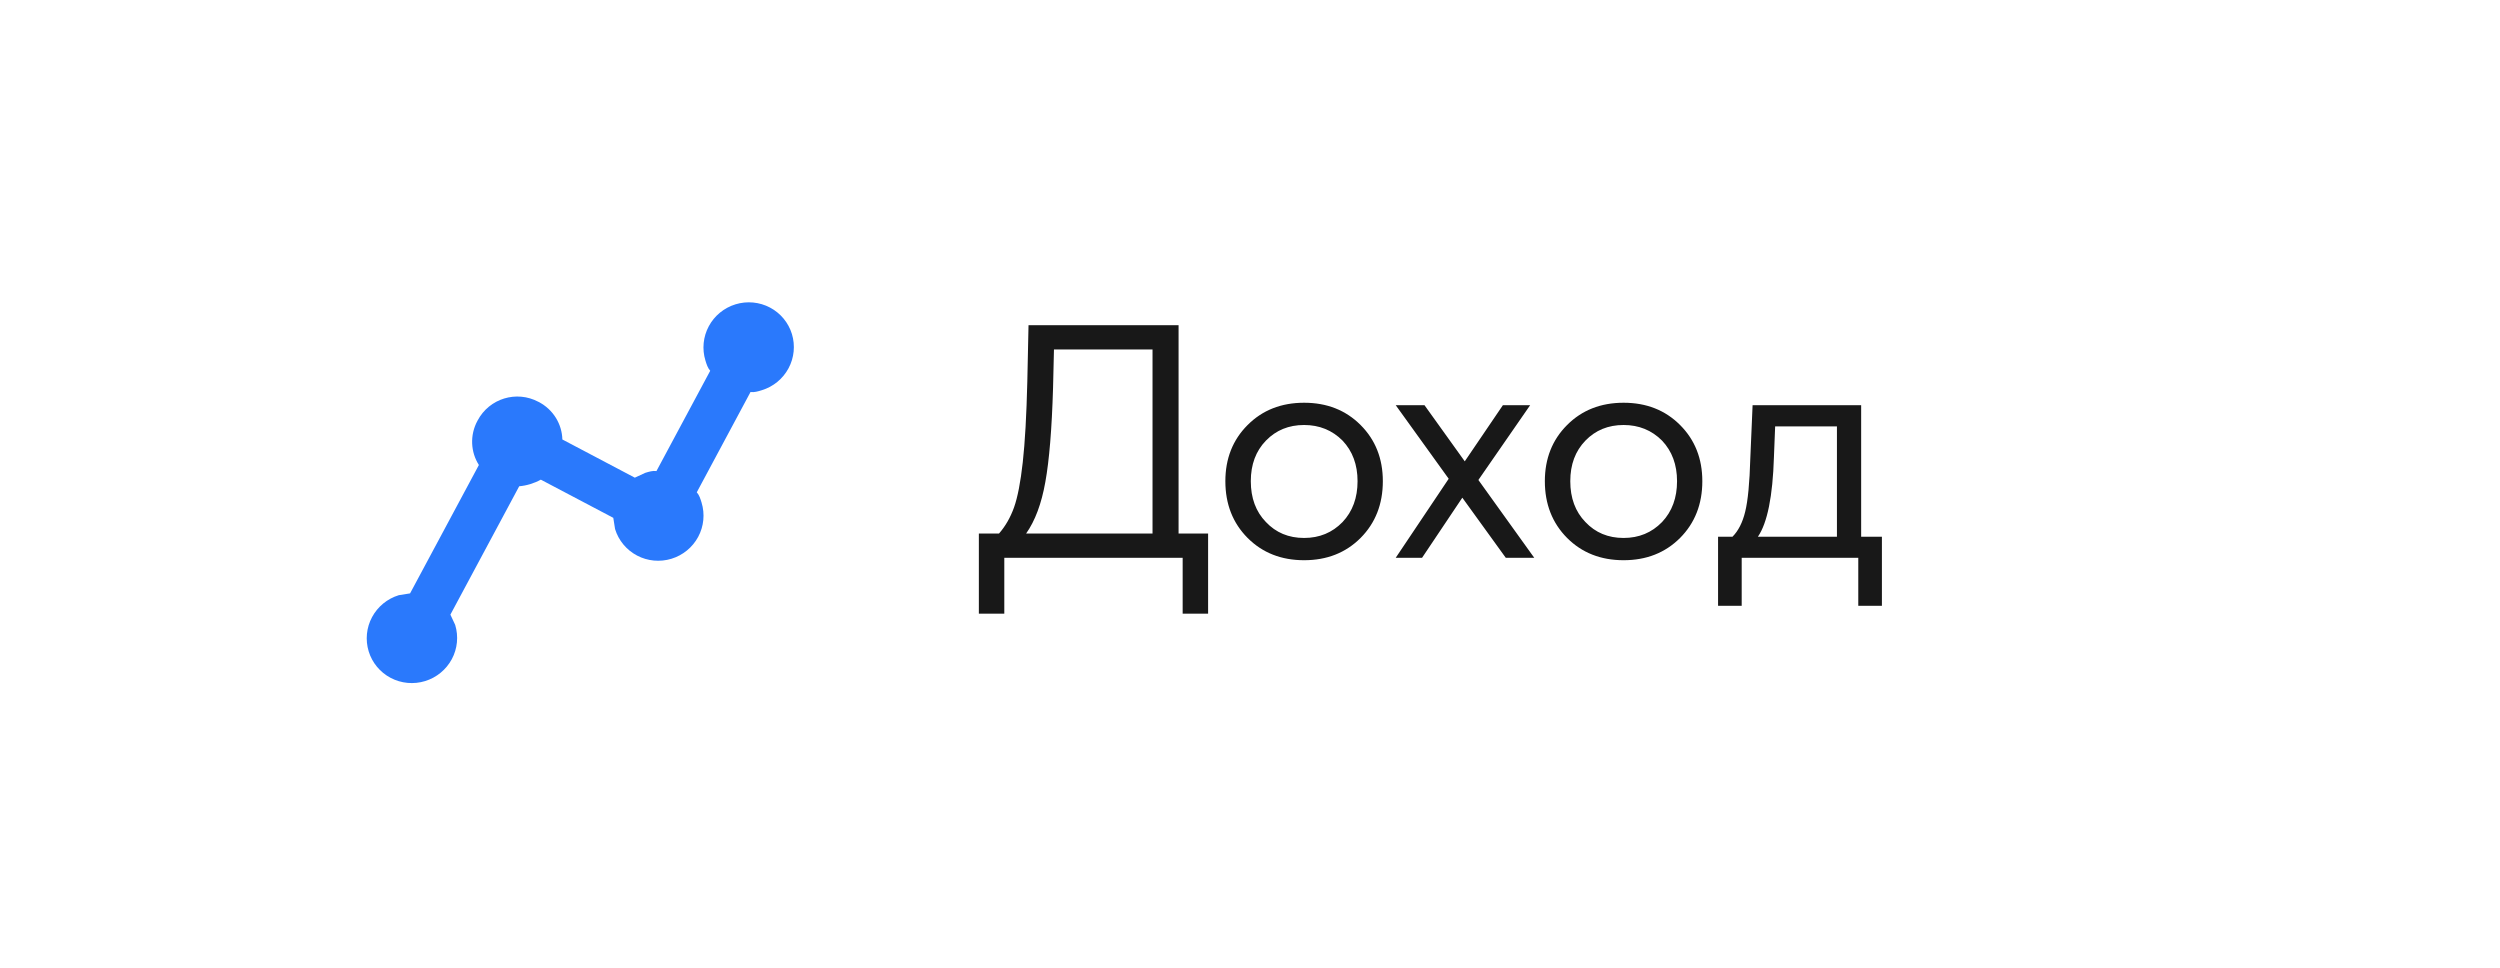 <?xml version="1.0" encoding="UTF-8"?> <svg xmlns="http://www.w3.org/2000/svg" width="186" height="72" viewBox="0 0 186 72" fill="none"> <rect width="186" height="72" fill="white"></rect> <g clip-path="url(#clip0_833_9061)"> <path d="M29.671 44.282L30.509 44.148L35.629 34.596C35.022 33.647 34.934 32.38 35.532 31.289C36.401 29.643 38.429 29.023 40.07 29.901C41.177 30.471 41.812 31.57 41.84 32.697L47.231 35.539L48.001 35.181C48.291 35.092 48.565 35.008 48.84 35.047L52.84 27.585C52.654 27.38 52.571 27.108 52.483 26.821C52.223 25.973 52.314 25.057 52.734 24.273C53.154 23.489 53.87 22.902 54.723 22.641C55.577 22.38 56.498 22.466 57.285 22.881C58.072 23.296 58.66 24.005 58.919 24.852C59.178 25.7 59.087 26.616 58.667 27.4C58.247 28.184 57.532 28.771 56.678 29.032C56.389 29.121 56.115 29.204 55.839 29.166L51.84 36.628C52.026 36.833 52.109 37.105 52.197 37.392C52.456 38.24 52.366 39.156 51.946 39.94C51.525 40.724 50.81 41.311 49.956 41.572C49.103 41.833 48.181 41.747 47.395 41.332C46.608 40.917 46.02 40.208 45.761 39.361L45.629 38.527L40.238 35.686C39.757 35.955 39.178 36.132 38.629 36.178L33.509 45.729L33.866 46.493C34.125 47.341 34.035 48.257 33.615 49.041C33.194 49.825 32.479 50.412 31.625 50.673C30.772 50.934 29.851 50.848 29.064 50.433C28.277 50.019 27.689 49.309 27.43 48.462C27.171 47.614 27.261 46.698 27.681 45.914C28.102 45.13 28.817 44.543 29.671 44.282Z" fill="#2A79FC"></path> </g> <path d="M74.72 45.657H72.827V39.697H74.325C74.798 39.157 75.17 38.511 75.441 37.76C75.711 37.001 75.929 35.879 76.094 34.392C76.259 32.904 76.372 30.907 76.432 28.398L76.522 24.196H87.686V39.697H89.883V45.657H87.99V41.5H74.72V45.657ZM78.415 25.999L78.347 28.86C78.257 31.917 78.065 34.253 77.772 35.867C77.487 37.474 77.01 38.751 76.342 39.697H85.748V25.999H78.415ZM92.823 31.62C93.927 30.516 95.328 29.964 97.025 29.964C98.722 29.964 100.123 30.516 101.227 31.62C102.331 32.724 102.883 34.117 102.883 35.8C102.883 37.505 102.331 38.913 101.227 40.024C100.123 41.128 98.722 41.68 97.025 41.68C95.328 41.68 93.927 41.128 92.823 40.024C91.719 38.913 91.167 37.505 91.167 35.8C91.167 34.117 91.719 32.724 92.823 31.62ZM97.025 31.62C95.883 31.62 94.937 32.007 94.186 32.781C93.435 33.554 93.06 34.56 93.06 35.8C93.06 37.054 93.435 38.068 94.186 38.841C94.93 39.63 95.876 40.024 97.025 40.024C98.166 40.024 99.12 39.63 99.886 38.841C100.63 38.053 101.002 37.039 101.002 35.8C101.002 34.576 100.63 33.569 99.886 32.781C99.113 32.007 98.159 31.62 97.025 31.62ZM103.841 30.145H105.981L108.978 34.324L111.816 30.145H113.844L109.991 35.71L114.148 41.5H112.03L108.797 37.028L105.801 41.5H103.841L107.783 35.62L103.841 30.145ZM116.593 31.62C117.697 30.516 119.098 29.964 120.795 29.964C122.492 29.964 123.893 30.516 124.997 31.62C126.101 32.724 126.653 34.117 126.653 35.8C126.653 37.505 126.101 38.913 124.997 40.024C123.893 41.128 122.492 41.68 120.795 41.68C119.098 41.68 117.697 41.128 116.593 40.024C115.489 38.913 114.937 37.505 114.937 35.8C114.937 34.117 115.489 32.724 116.593 31.62ZM120.795 31.62C119.653 31.62 118.707 32.007 117.956 32.781C117.205 33.554 116.829 34.56 116.829 35.8C116.829 37.054 117.205 38.068 117.956 38.841C118.699 39.63 119.646 40.024 120.795 40.024C121.936 40.024 122.89 39.63 123.656 38.841C124.4 38.053 124.772 37.039 124.772 35.8C124.772 34.576 124.4 33.569 123.656 32.781C122.883 32.007 121.929 31.62 120.795 31.62ZM129.582 45.071H127.824V39.934H128.895C129.33 39.498 129.646 38.879 129.841 38.075C130.044 37.264 130.171 35.931 130.224 34.076L130.393 30.145H138.47V39.934H140.014V45.071H138.256V41.5H129.582V45.071ZM132.071 31.722L131.981 33.997C131.891 36.926 131.493 38.905 130.787 39.934H136.668V31.722H132.071Z" fill="#181818"></path> <defs> <clipPath id="clip0_833_9061"> <rect width="32" height="32" fill="white" transform="translate(27.143 20)"></rect> </clipPath> </defs> </svg> 